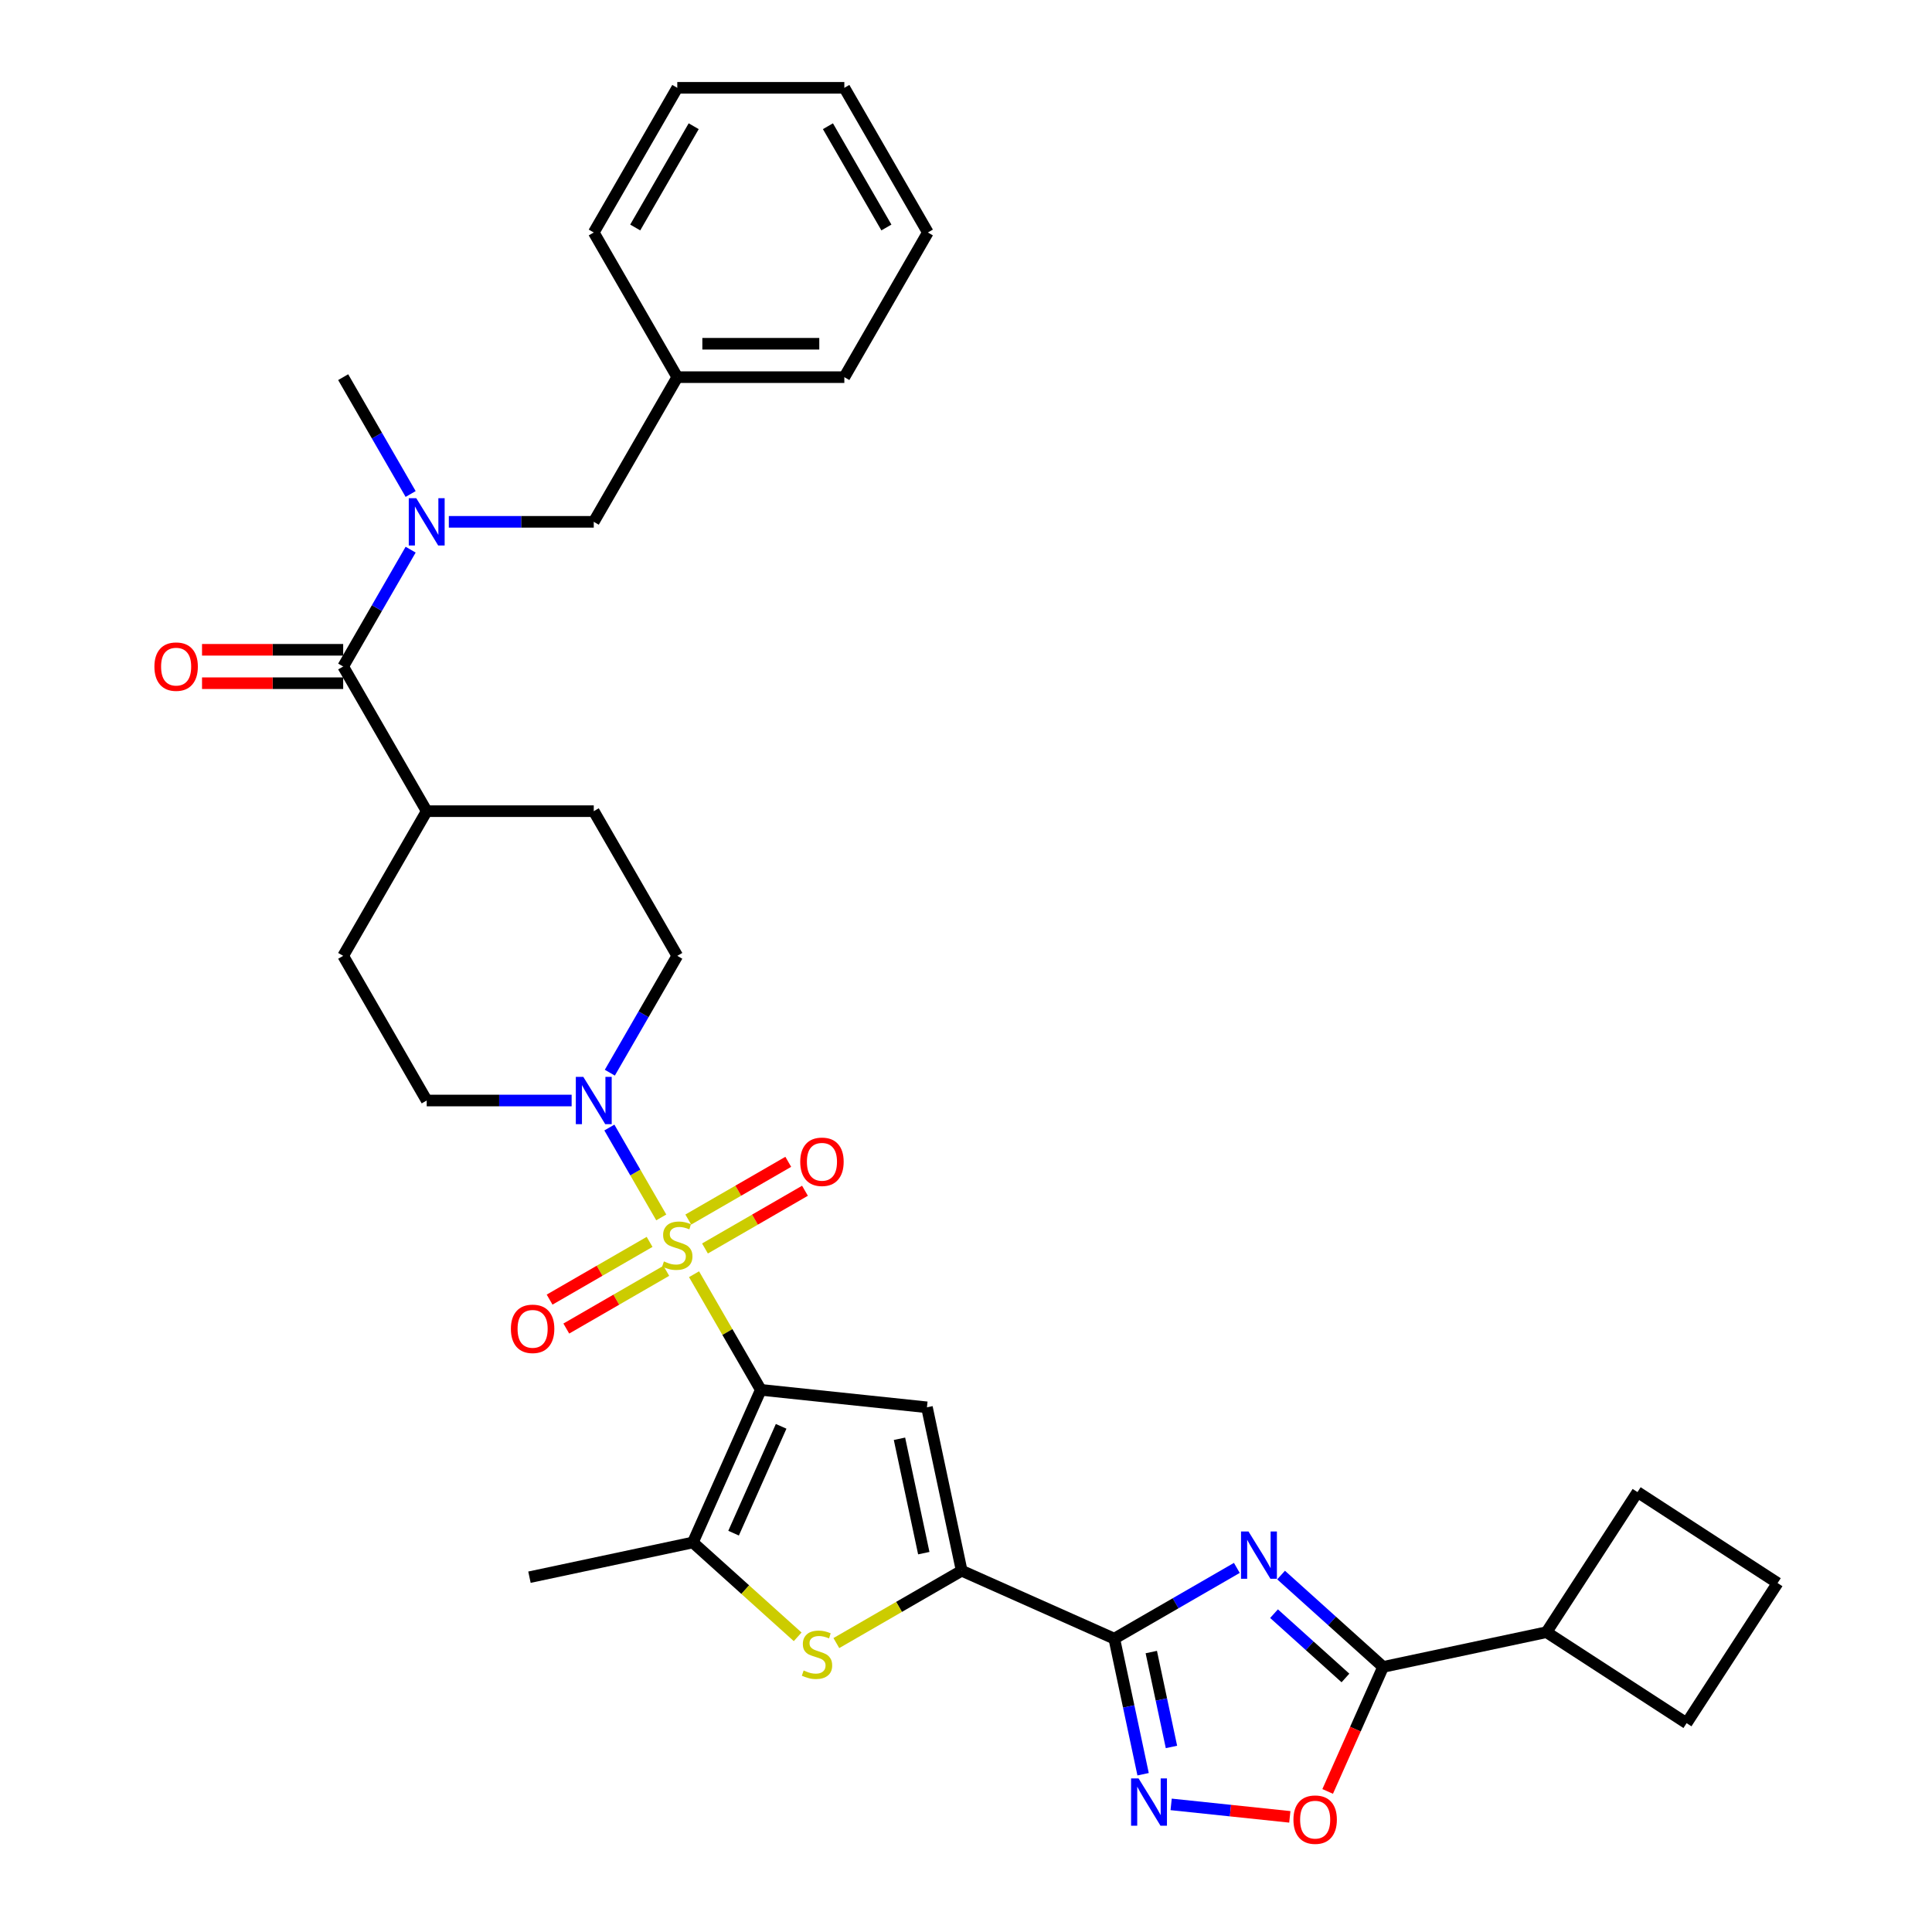 <?xml version='1.0' encoding='iso-8859-1'?>
<svg version='1.1' baseProfile='full'
              xmlns='http://www.w3.org/2000/svg'
                      xmlns:rdkit='http://www.rdkit.org/xml'
                      xmlns:xlink='http://www.w3.org/1999/xlink'
                  xml:space='preserve'
width='1000px' height='1000px' viewBox='0 0 1000 1000'>
<!-- END OF HEADER -->
<rect style='opacity:1.0;fill:#FFFFFF;stroke:none' width='1000' height='1000' x='0' y='0'> </rect>
<path class='bond-0' d='M 359.238,659.533 L 376.516,689.459' style='fill:none;fill-rule:evenodd;stroke:#CCCC00;stroke-width:6px;stroke-linecap:butt;stroke-linejoin:miter;stroke-opacity:1' />
<path class='bond-0' d='M 376.516,689.459 L 393.794,719.386' style='fill:none;fill-rule:evenodd;stroke:#000000;stroke-width:6px;stroke-linecap:butt;stroke-linejoin:miter;stroke-opacity:1' />
<path class='bond-9' d='M 342.265,630.134 L 328.835,606.874' style='fill:none;fill-rule:evenodd;stroke:#CCCC00;stroke-width:6px;stroke-linecap:butt;stroke-linejoin:miter;stroke-opacity:1' />
<path class='bond-9' d='M 328.835,606.874 L 315.406,583.614' style='fill:none;fill-rule:evenodd;stroke:#0000FF;stroke-width:6px;stroke-linecap:butt;stroke-linejoin:miter;stroke-opacity:1' />
<path class='bond-13' d='M 364.897,646.212 L 390.775,631.272' style='fill:none;fill-rule:evenodd;stroke:#CCCC00;stroke-width:6px;stroke-linecap:butt;stroke-linejoin:miter;stroke-opacity:1' />
<path class='bond-13' d='M 390.775,631.272 L 416.653,616.331' style='fill:none;fill-rule:evenodd;stroke:#FF0000;stroke-width:6px;stroke-linecap:butt;stroke-linejoin:miter;stroke-opacity:1' />
<path class='bond-13' d='M 356.251,631.236 L 382.129,616.295' style='fill:none;fill-rule:evenodd;stroke:#CCCC00;stroke-width:6px;stroke-linecap:butt;stroke-linejoin:miter;stroke-opacity:1' />
<path class='bond-13' d='M 382.129,616.295 L 408.006,601.355' style='fill:none;fill-rule:evenodd;stroke:#FF0000;stroke-width:6px;stroke-linecap:butt;stroke-linejoin:miter;stroke-opacity:1' />
<path class='bond-14' d='M 336.225,642.798 L 310.348,657.738' style='fill:none;fill-rule:evenodd;stroke:#CCCC00;stroke-width:6px;stroke-linecap:butt;stroke-linejoin:miter;stroke-opacity:1' />
<path class='bond-14' d='M 310.348,657.738 L 284.47,672.679' style='fill:none;fill-rule:evenodd;stroke:#FF0000;stroke-width:6px;stroke-linecap:butt;stroke-linejoin:miter;stroke-opacity:1' />
<path class='bond-14' d='M 344.872,657.774 L 318.994,672.714' style='fill:none;fill-rule:evenodd;stroke:#CCCC00;stroke-width:6px;stroke-linecap:butt;stroke-linejoin:miter;stroke-opacity:1' />
<path class='bond-14' d='M 318.994,672.714 L 293.117,687.655' style='fill:none;fill-rule:evenodd;stroke:#FF0000;stroke-width:6px;stroke-linecap:butt;stroke-linejoin:miter;stroke-opacity:1' />
<path class='bond-3' d='M 393.794,719.386 L 479.786,728.424' style='fill:none;fill-rule:evenodd;stroke:#000000;stroke-width:6px;stroke-linecap:butt;stroke-linejoin:miter;stroke-opacity:1' />
<path class='bond-5' d='M 393.794,719.386 L 358.625,798.376' style='fill:none;fill-rule:evenodd;stroke:#000000;stroke-width:6px;stroke-linecap:butt;stroke-linejoin:miter;stroke-opacity:1' />
<path class='bond-5' d='M 404.317,738.269 L 379.699,793.562' style='fill:none;fill-rule:evenodd;stroke:#000000;stroke-width:6px;stroke-linecap:butt;stroke-linejoin:miter;stroke-opacity:1' />
<path class='bond-1' d='M 640.187,811.546 L 608.47,829.857' style='fill:none;fill-rule:evenodd;stroke:#0000FF;stroke-width:6px;stroke-linecap:butt;stroke-linejoin:miter;stroke-opacity:1' />
<path class='bond-1' d='M 608.47,829.857 L 576.753,848.169' style='fill:none;fill-rule:evenodd;stroke:#000000;stroke-width:6px;stroke-linecap:butt;stroke-linejoin:miter;stroke-opacity:1' />
<path class='bond-8' d='M 663.083,815.244 L 689.487,839.019' style='fill:none;fill-rule:evenodd;stroke:#0000FF;stroke-width:6px;stroke-linecap:butt;stroke-linejoin:miter;stroke-opacity:1' />
<path class='bond-8' d='M 689.487,839.019 L 715.891,862.793' style='fill:none;fill-rule:evenodd;stroke:#000000;stroke-width:6px;stroke-linecap:butt;stroke-linejoin:miter;stroke-opacity:1' />
<path class='bond-8' d='M 659.433,835.228 L 677.915,851.87' style='fill:none;fill-rule:evenodd;stroke:#0000FF;stroke-width:6px;stroke-linecap:butt;stroke-linejoin:miter;stroke-opacity:1' />
<path class='bond-8' d='M 677.915,851.87 L 696.398,868.512' style='fill:none;fill-rule:evenodd;stroke:#000000;stroke-width:6px;stroke-linecap:butt;stroke-linejoin:miter;stroke-opacity:1' />
<path class='bond-2' d='M 576.753,848.169 L 497.763,813' style='fill:none;fill-rule:evenodd;stroke:#000000;stroke-width:6px;stroke-linecap:butt;stroke-linejoin:miter;stroke-opacity:1' />
<path class='bond-7' d='M 576.753,848.169 L 584.211,883.254' style='fill:none;fill-rule:evenodd;stroke:#000000;stroke-width:6px;stroke-linecap:butt;stroke-linejoin:miter;stroke-opacity:1' />
<path class='bond-7' d='M 584.211,883.254 L 591.669,918.34' style='fill:none;fill-rule:evenodd;stroke:#0000FF;stroke-width:6px;stroke-linecap:butt;stroke-linejoin:miter;stroke-opacity:1' />
<path class='bond-7' d='M 595.906,855.099 L 601.126,879.659' style='fill:none;fill-rule:evenodd;stroke:#000000;stroke-width:6px;stroke-linecap:butt;stroke-linejoin:miter;stroke-opacity:1' />
<path class='bond-7' d='M 601.126,879.659 L 606.346,904.219' style='fill:none;fill-rule:evenodd;stroke:#0000FF;stroke-width:6px;stroke-linecap:butt;stroke-linejoin:miter;stroke-opacity:1' />
<path class='bond-4' d='M 479.786,728.424 L 497.763,813' style='fill:none;fill-rule:evenodd;stroke:#000000;stroke-width:6px;stroke-linecap:butt;stroke-linejoin:miter;stroke-opacity:1' />
<path class='bond-4' d='M 465.567,744.706 L 478.151,803.909' style='fill:none;fill-rule:evenodd;stroke:#000000;stroke-width:6px;stroke-linecap:butt;stroke-linejoin:miter;stroke-opacity:1' />
<path class='bond-35' d='M 497.763,813 L 465.329,831.726' style='fill:none;fill-rule:evenodd;stroke:#000000;stroke-width:6px;stroke-linecap:butt;stroke-linejoin:miter;stroke-opacity:1' />
<path class='bond-35' d='M 465.329,831.726 L 432.895,850.452' style='fill:none;fill-rule:evenodd;stroke:#CCCC00;stroke-width:6px;stroke-linecap:butt;stroke-linejoin:miter;stroke-opacity:1' />
<path class='bond-6' d='M 358.625,798.376 L 385.747,822.797' style='fill:none;fill-rule:evenodd;stroke:#000000;stroke-width:6px;stroke-linecap:butt;stroke-linejoin:miter;stroke-opacity:1' />
<path class='bond-6' d='M 385.747,822.797 L 412.869,847.218' style='fill:none;fill-rule:evenodd;stroke:#CCCC00;stroke-width:6px;stroke-linecap:butt;stroke-linejoin:miter;stroke-opacity:1' />
<path class='bond-24' d='M 358.625,798.376 L 274.049,816.354' style='fill:none;fill-rule:evenodd;stroke:#000000;stroke-width:6px;stroke-linecap:butt;stroke-linejoin:miter;stroke-opacity:1' />
<path class='bond-10' d='M 606.179,933.948 L 636.893,937.177' style='fill:none;fill-rule:evenodd;stroke:#0000FF;stroke-width:6px;stroke-linecap:butt;stroke-linejoin:miter;stroke-opacity:1' />
<path class='bond-10' d='M 636.893,937.177 L 667.608,940.405' style='fill:none;fill-rule:evenodd;stroke:#FF0000;stroke-width:6px;stroke-linecap:butt;stroke-linejoin:miter;stroke-opacity:1' />
<path class='bond-20' d='M 715.891,862.793 L 800.467,844.816' style='fill:none;fill-rule:evenodd;stroke:#000000;stroke-width:6px;stroke-linecap:butt;stroke-linejoin:miter;stroke-opacity:1' />
<path class='bond-36' d='M 715.891,862.793 L 701.544,895.016' style='fill:none;fill-rule:evenodd;stroke:#000000;stroke-width:6px;stroke-linecap:butt;stroke-linejoin:miter;stroke-opacity:1' />
<path class='bond-36' d='M 701.544,895.016 L 687.197,927.24' style='fill:none;fill-rule:evenodd;stroke:#FF0000;stroke-width:6px;stroke-linecap:butt;stroke-linejoin:miter;stroke-opacity:1' />
<path class='bond-16' d='M 315.646,555.219 L 333.103,524.98' style='fill:none;fill-rule:evenodd;stroke:#0000FF;stroke-width:6px;stroke-linecap:butt;stroke-linejoin:miter;stroke-opacity:1' />
<path class='bond-16' d='M 333.103,524.98 L 350.561,494.742' style='fill:none;fill-rule:evenodd;stroke:#000000;stroke-width:6px;stroke-linecap:butt;stroke-linejoin:miter;stroke-opacity:1' />
<path class='bond-17' d='M 295.881,569.624 L 258.372,569.624' style='fill:none;fill-rule:evenodd;stroke:#0000FF;stroke-width:6px;stroke-linecap:butt;stroke-linejoin:miter;stroke-opacity:1' />
<path class='bond-17' d='M 258.372,569.624 L 220.863,569.624' style='fill:none;fill-rule:evenodd;stroke:#000000;stroke-width:6px;stroke-linecap:butt;stroke-linejoin:miter;stroke-opacity:1' />
<path class='bond-11' d='M 177.63,344.98 L 220.863,419.861' style='fill:none;fill-rule:evenodd;stroke:#000000;stroke-width:6px;stroke-linecap:butt;stroke-linejoin:miter;stroke-opacity:1' />
<path class='bond-12' d='M 177.63,344.98 L 195.088,314.742' style='fill:none;fill-rule:evenodd;stroke:#000000;stroke-width:6px;stroke-linecap:butt;stroke-linejoin:miter;stroke-opacity:1' />
<path class='bond-12' d='M 195.088,314.742 L 212.546,284.504' style='fill:none;fill-rule:evenodd;stroke:#0000FF;stroke-width:6px;stroke-linecap:butt;stroke-linejoin:miter;stroke-opacity:1' />
<path class='bond-19' d='M 177.63,336.333 L 141.099,336.333' style='fill:none;fill-rule:evenodd;stroke:#000000;stroke-width:6px;stroke-linecap:butt;stroke-linejoin:miter;stroke-opacity:1' />
<path class='bond-19' d='M 141.099,336.333 L 104.567,336.333' style='fill:none;fill-rule:evenodd;stroke:#FF0000;stroke-width:6px;stroke-linecap:butt;stroke-linejoin:miter;stroke-opacity:1' />
<path class='bond-19' d='M 177.63,353.626 L 141.099,353.626' style='fill:none;fill-rule:evenodd;stroke:#000000;stroke-width:6px;stroke-linecap:butt;stroke-linejoin:miter;stroke-opacity:1' />
<path class='bond-19' d='M 141.099,353.626 L 104.567,353.626' style='fill:none;fill-rule:evenodd;stroke:#FF0000;stroke-width:6px;stroke-linecap:butt;stroke-linejoin:miter;stroke-opacity:1' />
<path class='bond-18' d='M 232.311,270.098 L 269.82,270.098' style='fill:none;fill-rule:evenodd;stroke:#0000FF;stroke-width:6px;stroke-linecap:butt;stroke-linejoin:miter;stroke-opacity:1' />
<path class='bond-18' d='M 269.82,270.098 L 307.329,270.098' style='fill:none;fill-rule:evenodd;stroke:#000000;stroke-width:6px;stroke-linecap:butt;stroke-linejoin:miter;stroke-opacity:1' />
<path class='bond-25' d='M 212.546,255.693 L 195.088,225.455' style='fill:none;fill-rule:evenodd;stroke:#0000FF;stroke-width:6px;stroke-linecap:butt;stroke-linejoin:miter;stroke-opacity:1' />
<path class='bond-25' d='M 195.088,225.455 L 177.63,195.217' style='fill:none;fill-rule:evenodd;stroke:#000000;stroke-width:6px;stroke-linecap:butt;stroke-linejoin:miter;stroke-opacity:1' />
<path class='bond-15' d='M 220.863,419.861 L 177.63,494.742' style='fill:none;fill-rule:evenodd;stroke:#000000;stroke-width:6px;stroke-linecap:butt;stroke-linejoin:miter;stroke-opacity:1' />
<path class='bond-34' d='M 220.863,419.861 L 307.329,419.861' style='fill:none;fill-rule:evenodd;stroke:#000000;stroke-width:6px;stroke-linecap:butt;stroke-linejoin:miter;stroke-opacity:1' />
<path class='bond-22' d='M 350.561,494.742 L 307.329,419.861' style='fill:none;fill-rule:evenodd;stroke:#000000;stroke-width:6px;stroke-linecap:butt;stroke-linejoin:miter;stroke-opacity:1' />
<path class='bond-21' d='M 220.863,569.624 L 177.63,494.742' style='fill:none;fill-rule:evenodd;stroke:#000000;stroke-width:6px;stroke-linecap:butt;stroke-linejoin:miter;stroke-opacity:1' />
<path class='bond-23' d='M 307.329,270.098 L 350.561,195.217' style='fill:none;fill-rule:evenodd;stroke:#000000;stroke-width:6px;stroke-linecap:butt;stroke-linejoin:miter;stroke-opacity:1' />
<path class='bond-27' d='M 800.467,844.816 L 847.559,772.3' style='fill:none;fill-rule:evenodd;stroke:#000000;stroke-width:6px;stroke-linecap:butt;stroke-linejoin:miter;stroke-opacity:1' />
<path class='bond-28' d='M 800.467,844.816 L 872.983,891.908' style='fill:none;fill-rule:evenodd;stroke:#000000;stroke-width:6px;stroke-linecap:butt;stroke-linejoin:miter;stroke-opacity:1' />
<path class='bond-29' d='M 350.561,195.217 L 437.027,195.217' style='fill:none;fill-rule:evenodd;stroke:#000000;stroke-width:6px;stroke-linecap:butt;stroke-linejoin:miter;stroke-opacity:1' />
<path class='bond-29' d='M 363.531,177.924 L 424.057,177.924' style='fill:none;fill-rule:evenodd;stroke:#000000;stroke-width:6px;stroke-linecap:butt;stroke-linejoin:miter;stroke-opacity:1' />
<path class='bond-30' d='M 350.561,195.217 L 307.329,120.336' style='fill:none;fill-rule:evenodd;stroke:#000000;stroke-width:6px;stroke-linecap:butt;stroke-linejoin:miter;stroke-opacity:1' />
<path class='bond-26' d='M 920.076,819.392 L 872.983,891.908' style='fill:none;fill-rule:evenodd;stroke:#000000;stroke-width:6px;stroke-linecap:butt;stroke-linejoin:miter;stroke-opacity:1' />
<path class='bond-37' d='M 920.076,819.392 L 847.559,772.3' style='fill:none;fill-rule:evenodd;stroke:#000000;stroke-width:6px;stroke-linecap:butt;stroke-linejoin:miter;stroke-opacity:1' />
<path class='bond-32' d='M 437.027,195.217 L 480.26,120.336' style='fill:none;fill-rule:evenodd;stroke:#000000;stroke-width:6px;stroke-linecap:butt;stroke-linejoin:miter;stroke-opacity:1' />
<path class='bond-31' d='M 307.329,120.336 L 350.561,45.455' style='fill:none;fill-rule:evenodd;stroke:#000000;stroke-width:6px;stroke-linecap:butt;stroke-linejoin:miter;stroke-opacity:1' />
<path class='bond-31' d='M 328.79,117.75 L 359.053,65.333' style='fill:none;fill-rule:evenodd;stroke:#000000;stroke-width:6px;stroke-linecap:butt;stroke-linejoin:miter;stroke-opacity:1' />
<path class='bond-33' d='M 350.561,45.455 L 437.027,45.455' style='fill:none;fill-rule:evenodd;stroke:#000000;stroke-width:6px;stroke-linecap:butt;stroke-linejoin:miter;stroke-opacity:1' />
<path class='bond-38' d='M 480.26,120.336 L 437.027,45.455' style='fill:none;fill-rule:evenodd;stroke:#000000;stroke-width:6px;stroke-linecap:butt;stroke-linejoin:miter;stroke-opacity:1' />
<path class='bond-38' d='M 458.798,117.75 L 428.536,65.333' style='fill:none;fill-rule:evenodd;stroke:#000000;stroke-width:6px;stroke-linecap:butt;stroke-linejoin:miter;stroke-opacity:1' />
<path  class='atom-0' d='M 343.644 652.909
Q 343.921 653.013, 345.062 653.497
Q 346.204 653.982, 347.449 654.293
Q 348.728 654.57, 349.973 654.57
Q 352.291 654.57, 353.64 653.463
Q 354.988 652.321, 354.988 650.35
Q 354.988 649.001, 354.297 648.171
Q 353.64 647.341, 352.602 646.891
Q 351.564 646.442, 349.835 645.923
Q 347.656 645.266, 346.342 644.643
Q 345.062 644.021, 344.128 642.706
Q 343.229 641.392, 343.229 639.179
Q 343.229 636.101, 345.304 634.198
Q 347.414 632.296, 351.564 632.296
Q 354.4 632.296, 357.617 633.645
L 356.822 636.308
Q 353.882 635.098, 351.668 635.098
Q 349.282 635.098, 347.967 636.101
Q 346.653 637.069, 346.688 638.764
Q 346.688 640.078, 347.345 640.873
Q 348.037 641.669, 349.005 642.119
Q 350.008 642.568, 351.668 643.087
Q 353.882 643.779, 355.196 644.47
Q 356.51 645.162, 357.444 646.58
Q 358.412 647.964, 358.412 650.35
Q 358.412 653.739, 356.13 655.573
Q 353.882 657.371, 350.112 657.371
Q 347.933 657.371, 346.273 656.887
Q 344.647 656.437, 342.71 655.642
L 343.644 652.909
' fill='#CCCC00'/>
<path  class='atom-2' d='M 646.222 792.693
L 654.246 805.663
Q 655.041 806.942, 656.321 809.26
Q 657.601 811.577, 657.67 811.715
L 657.67 792.693
L 660.921 792.693
L 660.921 817.18
L 657.566 817.18
L 648.954 802.999
Q 647.951 801.339, 646.879 799.437
Q 645.841 797.535, 645.53 796.947
L 645.53 817.18
L 642.348 817.18
L 642.348 792.693
L 646.222 792.693
' fill='#0000FF'/>
<path  class='atom-7' d='M 415.965 864.638
Q 416.241 864.741, 417.383 865.226
Q 418.524 865.71, 419.769 866.021
Q 421.049 866.298, 422.294 866.298
Q 424.611 866.298, 425.96 865.191
Q 427.309 864.05, 427.309 862.078
Q 427.309 860.729, 426.617 859.899
Q 425.96 859.069, 424.922 858.62
Q 423.885 858.17, 422.156 857.651
Q 419.977 856.994, 418.662 856.371
Q 417.383 855.749, 416.449 854.435
Q 415.55 853.12, 415.55 850.907
Q 415.55 847.829, 417.625 845.926
Q 419.735 844.024, 423.885 844.024
Q 426.721 844.024, 429.937 845.373
L 429.142 848.036
Q 426.202 846.826, 423.989 846.826
Q 421.602 846.826, 420.288 847.829
Q 418.974 848.797, 419.008 850.492
Q 419.008 851.806, 419.665 852.602
Q 420.357 853.397, 421.325 853.847
Q 422.328 854.296, 423.989 854.815
Q 426.202 855.507, 427.516 856.199
Q 428.831 856.89, 429.765 858.308
Q 430.733 859.692, 430.733 862.078
Q 430.733 865.468, 428.45 867.301
Q 426.202 869.099, 422.432 869.099
Q 420.253 869.099, 418.593 868.615
Q 416.968 868.165, 415.031 867.37
L 415.965 864.638
' fill='#CCCC00'/>
<path  class='atom-8' d='M 589.318 920.502
L 597.342 933.471
Q 598.137 934.751, 599.417 937.068
Q 600.697 939.386, 600.766 939.524
L 600.766 920.502
L 604.017 920.502
L 604.017 944.989
L 600.662 944.989
L 592.05 930.808
Q 591.047 929.148, 589.975 927.246
Q 588.937 925.344, 588.626 924.756
L 588.626 944.989
L 585.444 944.989
L 585.444 920.502
L 589.318 920.502
' fill='#0000FF'/>
<path  class='atom-10' d='M 301.916 557.38
L 309.94 570.35
Q 310.735 571.63, 312.015 573.947
Q 313.295 576.264, 313.364 576.403
L 313.364 557.38
L 316.615 557.38
L 316.615 581.867
L 313.26 581.867
L 304.648 567.687
Q 303.645 566.027, 302.573 564.124
Q 301.536 562.222, 301.224 561.634
L 301.224 581.867
L 298.042 581.867
L 298.042 557.38
L 301.916 557.38
' fill='#0000FF'/>
<path  class='atom-11' d='M 669.482 941.852
Q 669.482 935.973, 672.387 932.687
Q 675.292 929.401, 680.722 929.401
Q 686.152 929.401, 689.058 932.687
Q 691.963 935.973, 691.963 941.852
Q 691.963 947.801, 689.023 951.191
Q 686.083 954.545, 680.722 954.545
Q 675.327 954.545, 672.387 951.191
Q 669.482 947.836, 669.482 941.852
M 680.722 951.779
Q 684.458 951.779, 686.464 949.288
Q 688.504 946.764, 688.504 941.852
Q 688.504 937.045, 686.464 934.624
Q 684.458 932.168, 680.722 932.168
Q 676.987 932.168, 674.946 934.589
Q 672.94 937.01, 672.94 941.852
Q 672.94 946.798, 674.946 949.288
Q 676.987 951.779, 680.722 951.779
' fill='#FF0000'/>
<path  class='atom-13' d='M 215.45 257.855
L 223.474 270.825
Q 224.27 272.104, 225.55 274.422
Q 226.829 276.739, 226.899 276.877
L 226.899 257.855
L 230.15 257.855
L 230.15 282.342
L 226.795 282.342
L 218.183 268.162
Q 217.18 266.501, 216.108 264.599
Q 215.07 262.697, 214.759 262.109
L 214.759 282.342
L 211.577 282.342
L 211.577 257.855
L 215.45 257.855
' fill='#0000FF'/>
<path  class='atom-14' d='M 414.202 601.341
Q 414.202 595.462, 417.107 592.176
Q 420.013 588.89, 425.443 588.89
Q 430.873 588.89, 433.778 592.176
Q 436.683 595.462, 436.683 601.341
Q 436.683 607.29, 433.743 610.68
Q 430.804 614.035, 425.443 614.035
Q 420.047 614.035, 417.107 610.68
Q 414.202 607.325, 414.202 601.341
M 425.443 611.268
Q 429.178 611.268, 431.184 608.777
Q 433.225 606.253, 433.225 601.341
Q 433.225 596.534, 431.184 594.113
Q 429.178 591.657, 425.443 591.657
Q 421.707 591.657, 419.667 594.078
Q 417.661 596.499, 417.661 601.341
Q 417.661 606.287, 419.667 608.777
Q 421.707 611.268, 425.443 611.268
' fill='#FF0000'/>
<path  class='atom-15' d='M 264.44 687.807
Q 264.44 681.927, 267.345 678.642
Q 270.25 675.356, 275.68 675.356
Q 281.11 675.356, 284.015 678.642
Q 286.921 681.927, 286.921 687.807
Q 286.921 693.756, 283.981 697.145
Q 281.041 700.5, 275.68 700.5
Q 270.285 700.5, 267.345 697.145
Q 264.44 693.79, 264.44 687.807
M 275.68 697.733
Q 279.415 697.733, 281.421 695.243
Q 283.462 692.718, 283.462 687.807
Q 283.462 682.999, 281.421 680.578
Q 279.415 678.123, 275.68 678.123
Q 271.945 678.123, 269.904 680.544
Q 267.898 682.965, 267.898 687.807
Q 267.898 692.753, 269.904 695.243
Q 271.945 697.733, 275.68 697.733
' fill='#FF0000'/>
<path  class='atom-20' d='M 79.924 345.049
Q 79.924 339.169, 82.83 335.884
Q 85.735 332.598, 91.165 332.598
Q 96.595 332.598, 99.5 335.884
Q 102.406 339.169, 102.406 345.049
Q 102.406 350.998, 99.466 354.387
Q 96.526 357.742, 91.165 357.742
Q 85.769 357.742, 82.83 354.387
Q 79.924 351.032, 79.924 345.049
M 91.165 354.975
Q 94.9 354.975, 96.906 352.485
Q 98.947 349.96, 98.947 345.049
Q 98.947 340.241, 96.906 337.82
Q 94.9 335.365, 91.165 335.365
Q 87.43 335.365, 85.389 337.786
Q 83.383 340.207, 83.383 345.049
Q 83.383 349.995, 85.389 352.485
Q 87.43 354.975, 91.165 354.975
' fill='#FF0000'/>
</svg>
